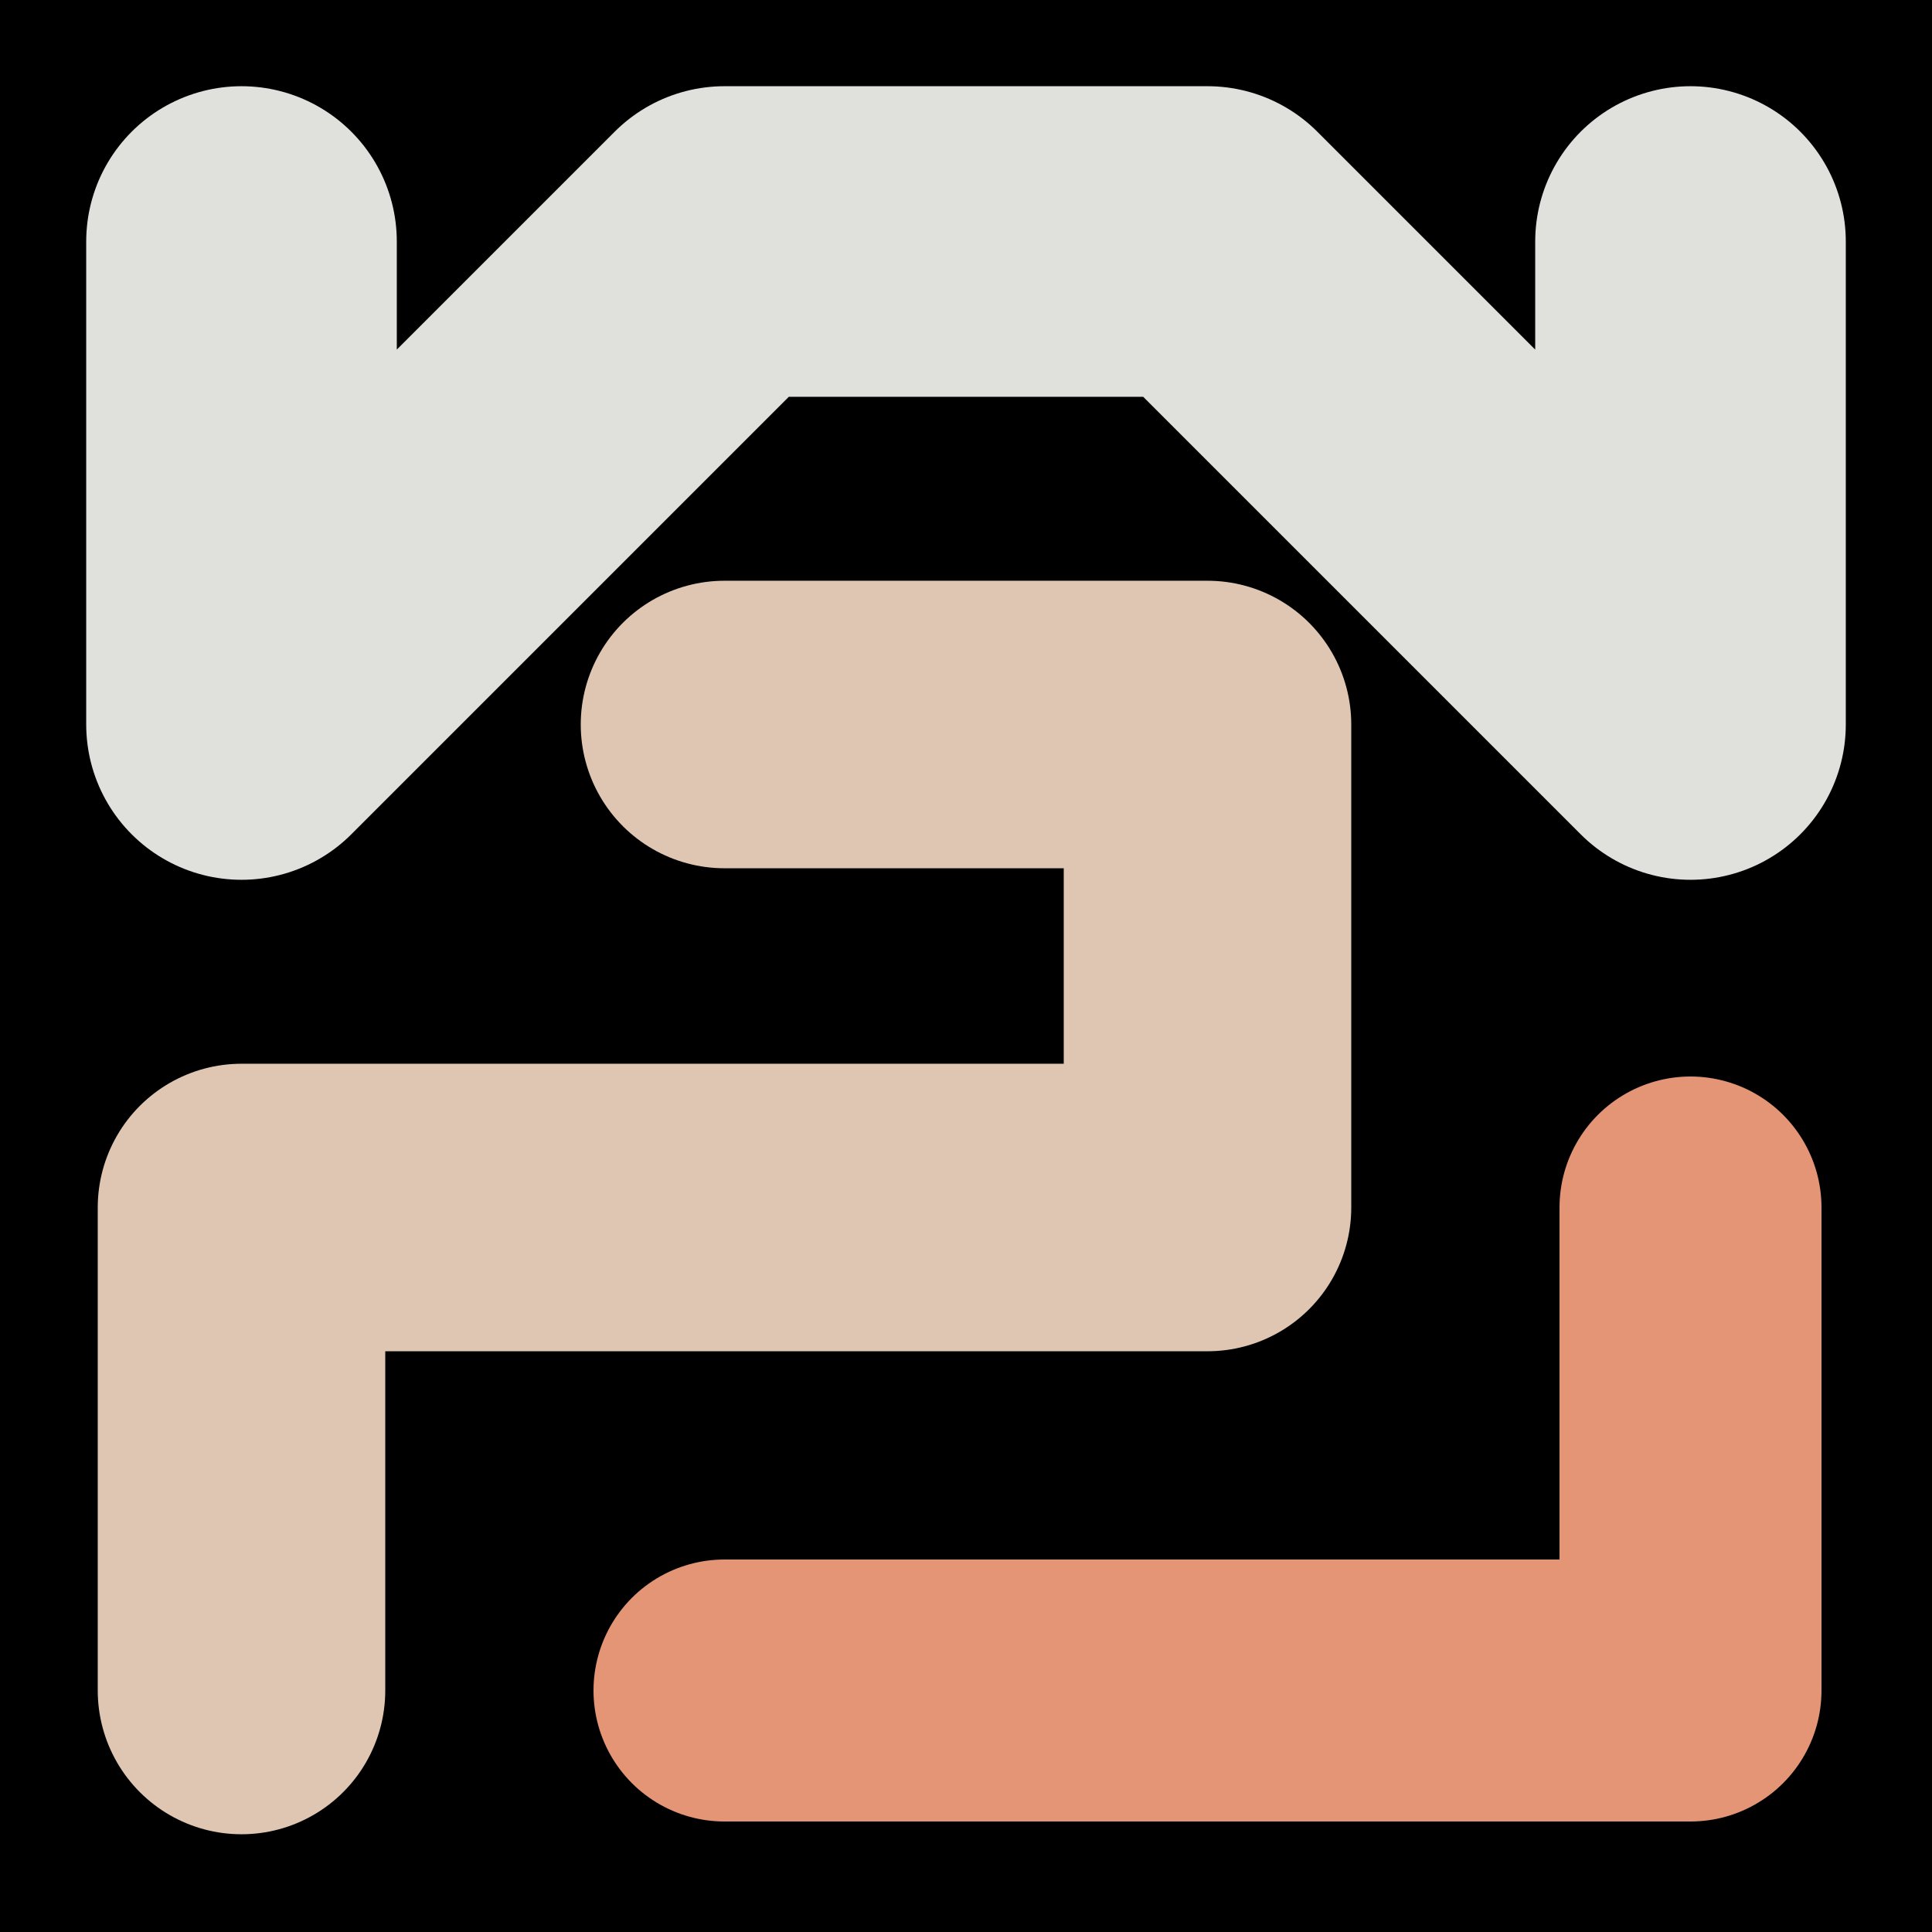 <svg viewBox="0 0 1024 1024" xmlns="http://www.w3.org/2000/svg"><defs><clipPath id="a"><path d="M0 0h1024v1024H0z" style="stroke-width:0;fill:none"></path></clipPath></defs><g style="clip-path:url(#a)"><path d="M0 0h1024v1024H0z" style="stroke-width:0"></path><path d="M128 128h0v256l256-256h256l256 256V128" style="stroke-linecap:round;stroke-linejoin:round;stroke:#e0e0dd;stroke-width:164.62px;fill:none"></path><path d="M384 384h256v256H128v256" style="stroke:#dec6b3;stroke-width:152.39px;stroke-linecap:round;stroke-linejoin:round;fill:none"></path><path d="M896 640h0v256H384" style="stroke:#e39575;stroke-width:138.86px;stroke-linecap:round;stroke-linejoin:round;fill:none"></path></g></svg>